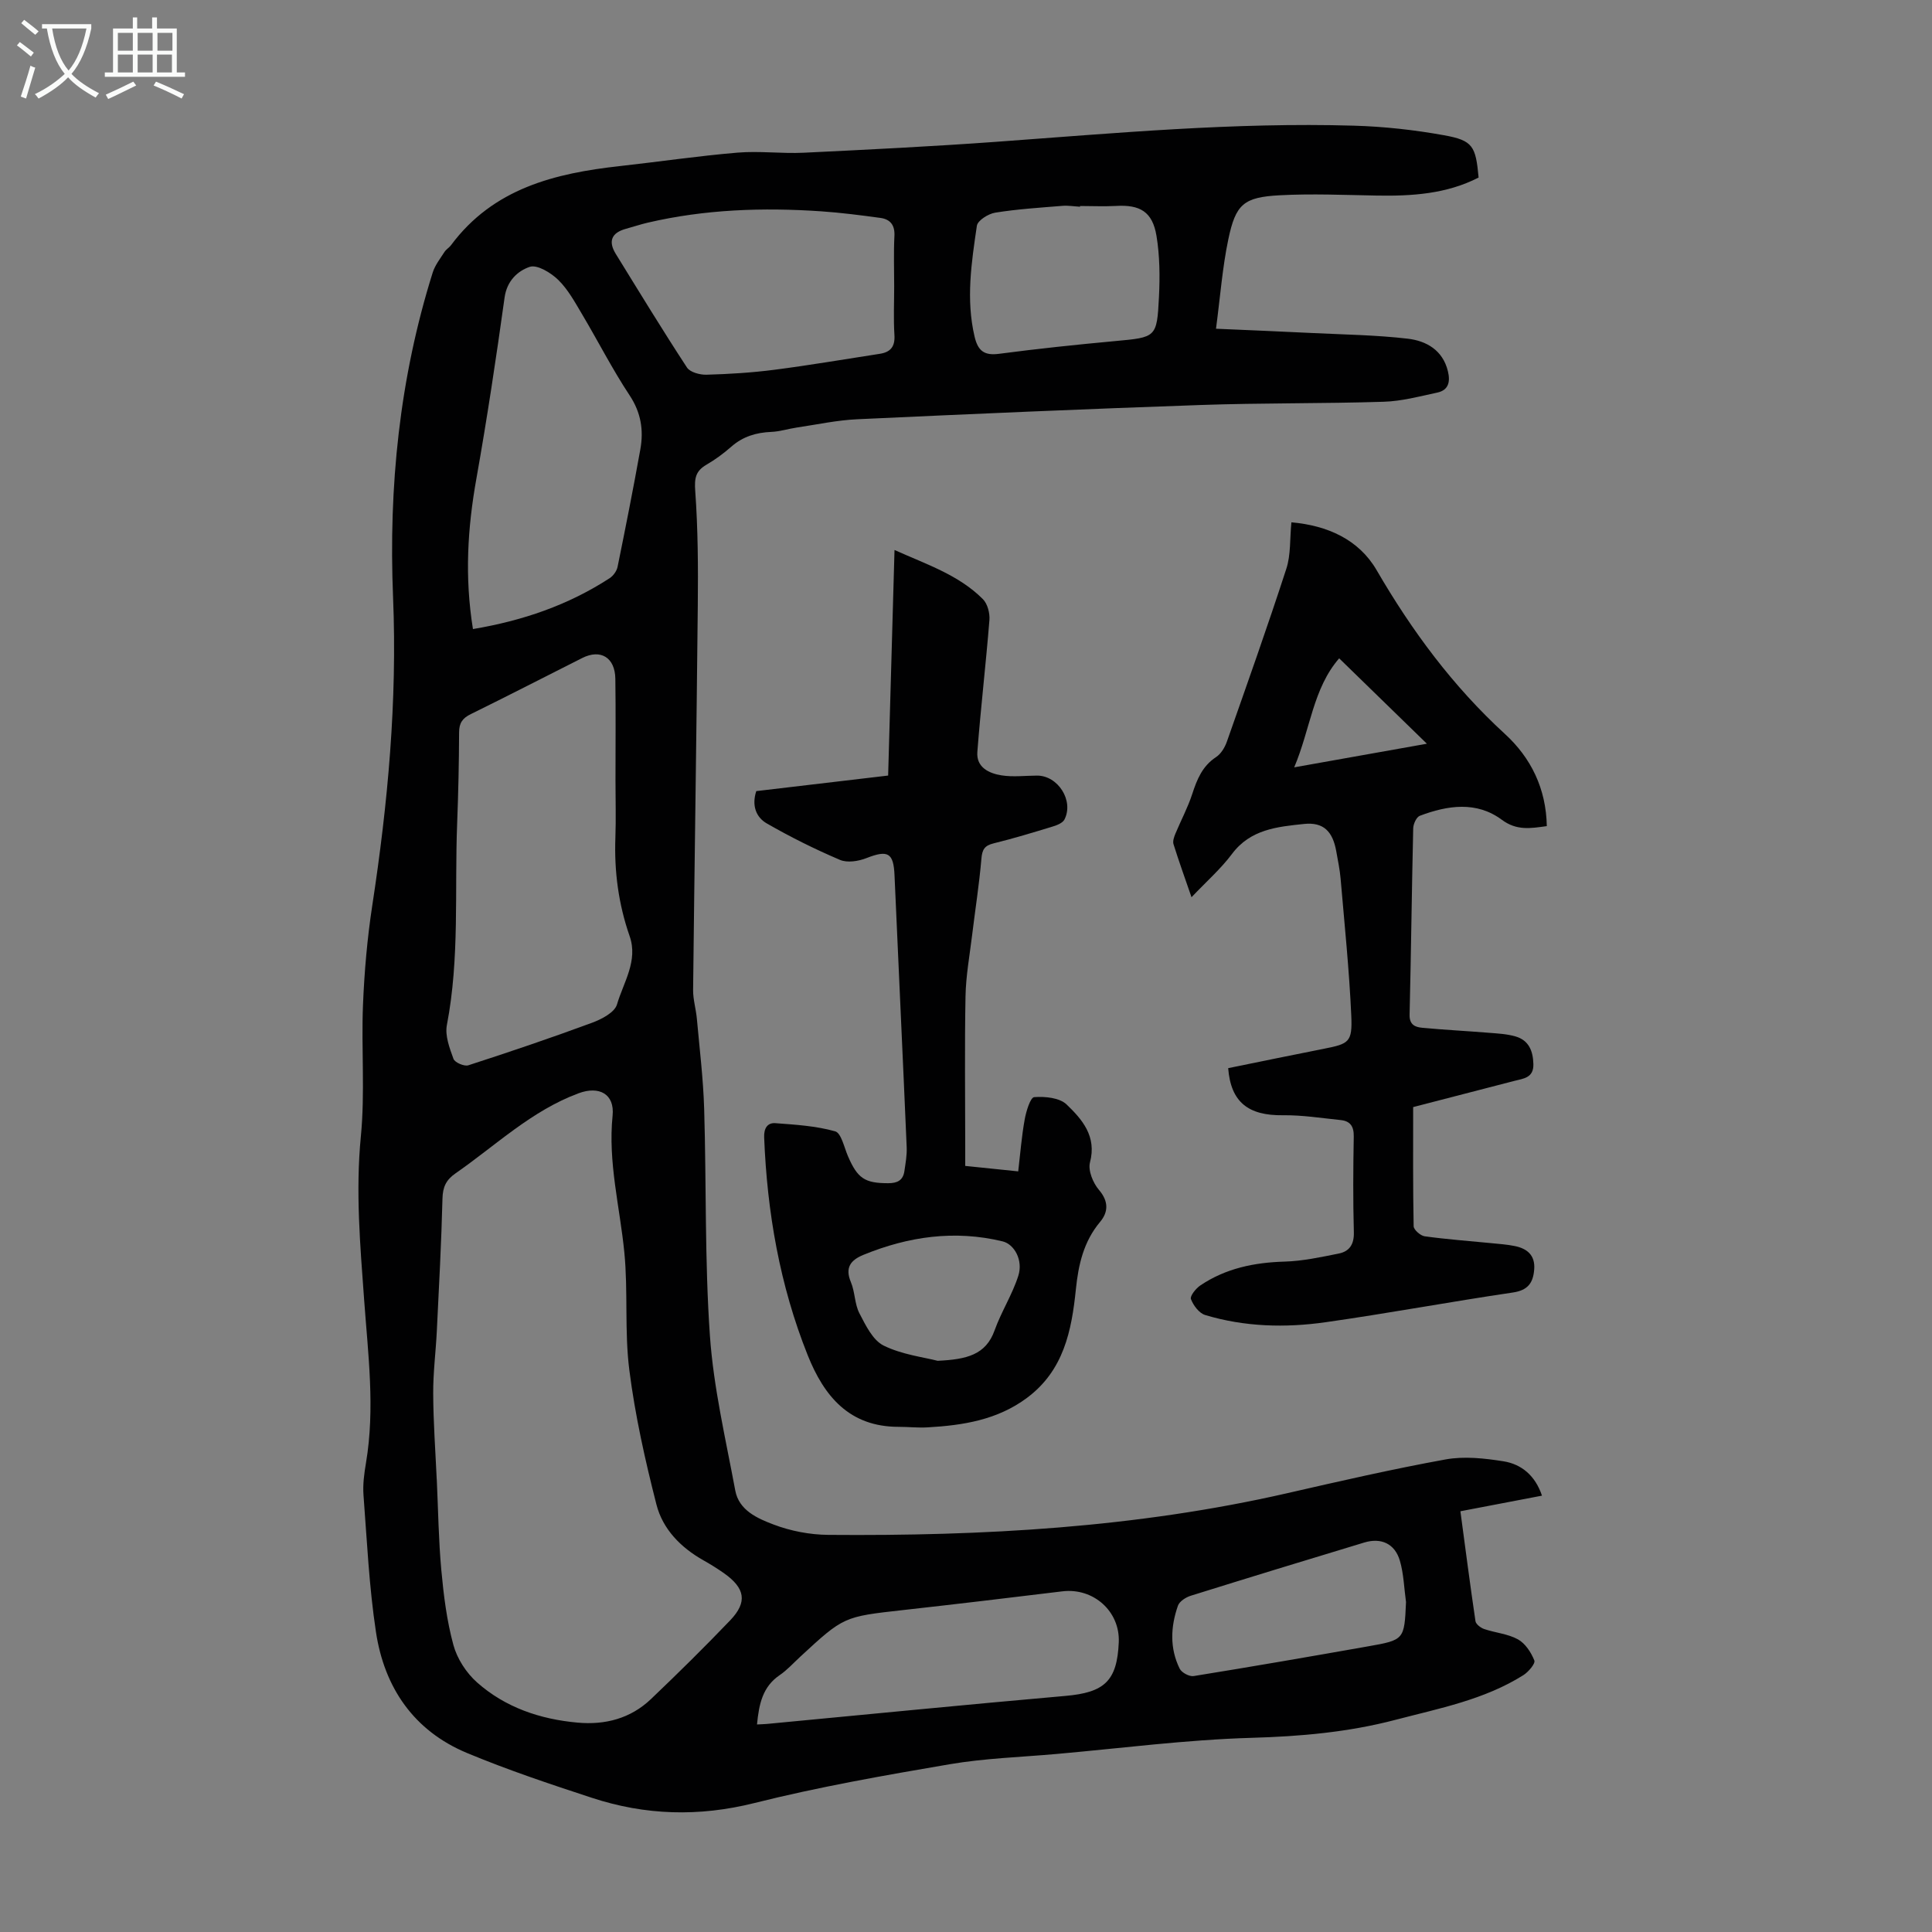 <svg enable-background="new 0 0 400 400" viewBox="0 0 400 400" xmlns="http://www.w3.org/2000/svg"><rect x="0" y="0" width="400" height="400" fill="#808080" stroke="none"/><g fill="#010102"><path d="m319.25 309.66c-5.58 1.07-11.04 2.11-16.89 3.23 1.04 7.74 2.01 15.25 3.12 22.75.09.63 1.07 1.38 1.79 1.63 2.32.79 4.92.99 7 2.14 1.52.84 2.74 2.7 3.4 4.38.25.63-1.23 2.37-2.27 3.03-8.1 5.1-17.39 6.87-26.47 9.25-9.79 2.57-19.7 3.44-29.84 3.73-13.51.39-26.97 2.16-40.45 3.35-7.35.65-14.78.88-22.04 2.12-13.54 2.31-27.1 4.69-40.41 8.03-11.51 2.88-22.6 2.55-33.67-1.09-8.7-2.85-17.41-5.76-25.85-9.28-11-4.59-17.09-13.53-18.83-25.03-1.42-9.36-1.86-18.87-2.58-28.33-.17-2.2.14-4.48.51-6.68 1.91-11.29.43-22.54-.38-33.79-.82-11.26-1.79-22.45-.68-33.81.88-8.99.08-18.12.44-27.18.28-6.89.88-13.8 1.92-20.61 3.24-21.16 5.19-42.39 4.31-63.82-.94-22.87 1.32-45.35 8.21-67.26.48-1.52 1.55-2.88 2.43-4.25.35-.55 1-.91 1.39-1.45 8.73-11.72 21.45-14.85 34.97-16.34 8.12-.9 16.2-2.1 24.33-2.78 4.53-.38 9.14.24 13.7.02 13.29-.64 26.58-1.3 39.85-2.26 24.66-1.79 49.3-4.07 74.07-3.34 6.23.18 12.5.87 18.63 1.98 5.99 1.08 6.57 2.23 7.17 8.76-6.63 3.4-13.8 3.86-21.11 3.73-6.7-.12-13.41-.42-20.09-.06-7.43.4-9.09 1.82-10.62 9.12-1.23 5.86-1.67 11.89-2.55 18.51 7.12.31 13.54.57 19.97.89 6.58.32 13.19.41 19.72 1.17 3.85.45 7.26 2.36 8.32 6.73.52 2.12.19 3.92-2.19 4.43-3.68.79-7.4 1.79-11.12 1.9-12.62.4-25.25.23-37.87.67-23.7.82-47.39 1.85-71.07 2.95-4.21.19-8.39 1.1-12.57 1.72-1.76.26-3.5.83-5.26.9-3.13.13-5.88.95-8.28 3.06-1.59 1.4-3.33 2.68-5.16 3.74-2.24 1.31-2.5 2.8-2.31 5.43.57 7.89.61 15.83.53 23.75-.26 26.52-.68 53.04-.97 79.56-.02 1.98.6 3.97.78 5.97.56 6.21 1.32 12.42 1.51 18.65.47 15.65.1 31.36 1.19 46.96.75 10.76 3.27 21.41 5.25 32.06.76 4.11 4.61 5.78 7.91 7.03 3.56 1.36 7.57 2.12 11.39 2.15 31.95.26 63.73-1.48 95.02-8.64 10.88-2.49 21.77-4.99 32.74-6.98 3.85-.7 8.04-.24 11.96.38 3.82.6 6.64 3.04 8 7.12zm-228.83-3.37h.01c.29 6.26.37 12.54.94 18.78.48 5.21 1.13 10.48 2.5 15.5.77 2.84 2.67 5.78 4.89 7.75 5.85 5.19 13.06 7.63 20.82 8.33 5.71.52 10.97-.85 15.19-4.87 5.58-5.32 11.08-10.74 16.41-16.31 3.62-3.79 3.1-6.66-1.31-9.77-1.37-.96-2.8-1.85-4.26-2.67-4.68-2.64-8.4-6.44-9.7-11.53-2.34-9.16-4.42-18.45-5.61-27.81-1.03-8.05-.24-16.33-1.04-24.42-.93-9.42-3.41-18.65-2.43-28.28.46-4.52-2.81-6.21-7.04-4.64-9.77 3.62-17.15 10.8-25.48 16.58-1.96 1.36-2.64 2.83-2.7 5.22-.23 9.14-.72 18.28-1.17 27.41-.21 4.32-.78 8.64-.75 12.96.02 5.92.46 11.84.73 17.77zm37.01-144.63c0-7.04.07-14.08-.03-21.12-.06-4.42-3.05-6.23-6.87-4.3-7.68 3.86-15.32 7.81-23.04 11.6-1.74.85-2.44 1.85-2.44 3.82-.02 6.26-.16 12.52-.4 18.77-.55 13.94.54 27.95-2.13 41.8-.42 2.19.56 4.77 1.37 7 .27.75 2.23 1.6 3.07 1.33 8.59-2.78 17.15-5.68 25.62-8.81 1.98-.73 4.68-2.14 5.16-3.79 1.34-4.57 4.41-9.02 2.62-14.14-2.31-6.63-3.21-13.42-2.95-20.41.14-3.92.02-7.83.02-11.75zm-29.51-31.42c10.3-1.73 19.72-4.96 28.28-10.52.76-.49 1.48-1.48 1.66-2.35 1.65-8.1 3.26-16.22 4.72-24.36.7-3.94.14-7.58-2.22-11.15-3.57-5.39-6.52-11.2-9.83-16.77-1.48-2.49-2.91-5.14-4.94-7.13-1.52-1.49-4.38-3.23-5.92-2.71-2.48.84-4.72 2.89-5.2 6.34-1.74 12.51-3.62 25.02-5.83 37.46-1.83 10.21-2.47 20.37-.72 31.19zm87.21-70.98c0-3.47-.13-6.94.05-10.4.12-2.25-.86-3.46-2.88-3.74-4.09-.56-8.19-1.09-12.3-1.37-12.06-.82-24.06-.41-35.89 2.35-1.52.35-3 .86-4.51 1.27-2.99.81-3.72 2.58-2.12 5.18 4.86 7.88 9.68 15.79 14.75 23.54.64.98 2.67 1.53 4.04 1.49 4.69-.13 9.39-.42 14.04-1.02 7.31-.94 14.57-2.19 21.86-3.31 2.24-.35 3.17-1.52 3.01-3.92-.21-3.35-.05-6.71-.05-10.07zm-28.4 297.77c.98-.05 1.52-.06 2.07-.11 20.59-1.95 41.18-3.99 61.79-5.8 8.07-.71 10.7-3.07 11.04-11.12.27-6.39-5.25-11.31-11.68-10.53-10.99 1.34-21.99 2.65-33 3.88-12.26 1.37-12.26 1.33-21.28 9.67-1.4 1.29-2.69 2.74-4.25 3.8-3.54 2.41-4.28 5.99-4.69 10.21zm66.88-314.38v.15c-1.23-.07-2.46-.28-3.67-.18-4.64.38-9.31.67-13.9 1.41-1.42.23-3.63 1.61-3.79 2.72-1.12 7.6-2.29 15.24-.47 22.96.7 2.95 2.01 3.95 5.08 3.54 7.97-1.05 15.97-1.89 23.98-2.63 8.52-.79 8.69-.7 9.11-9.13.21-4.21.17-8.52-.51-12.65-.83-5.01-3.41-6.51-8.45-6.2-2.45.13-4.92.01-7.38.01zm67.49 289.04c-.4-2.86-.47-5.82-1.27-8.56-1.04-3.54-3.88-4.83-7.4-3.76-11.98 3.62-23.95 7.28-35.89 11.01-1.03.32-2.34 1.16-2.66 2.06-1.52 4.34-1.73 8.81.36 13.04.4.82 2.01 1.68 2.9 1.53 12.03-1.94 24.04-4.02 36.04-6.14 7.58-1.33 7.57-1.39 7.92-9.18z"/><path d="m199.84 241.39c3.65.38 7.04.72 10.97 1.13.44-3.74.71-7.27 1.34-10.74.3-1.69 1.18-4.57 1.97-4.63 2.24-.17 5.25.12 6.71 1.52 3.21 3.09 6.27 6.57 4.84 11.99-.44 1.66.63 4.26 1.86 5.7 2.05 2.39 1.92 4.61.24 6.61-3.43 4.09-4.5 8.88-5.02 13.95-.88 8.61-2.52 16.83-10.12 22.49-6.15 4.58-13.24 5.69-20.56 6.11-2 .12-4.02-.11-6.03-.11-10.17 0-15.4-6.29-18.81-14.82-5.79-14.49-8.41-29.61-9.02-45.14-.07-1.86.69-3.03 2.32-2.91 4.16.31 8.41.57 12.38 1.69 1.26.35 1.86 3.31 2.64 5.12 2 4.65 3.5 5.62 8.35 5.62 1.86 0 3.06-.58 3.34-2.47.24-1.64.55-3.32.48-4.97-.8-18.77-1.7-37.54-2.52-56.32-.2-4.66-1.37-5.29-5.81-3.55-1.65.65-3.96 1.02-5.48.37-5.19-2.21-10.27-4.74-15.16-7.55-2.2-1.26-3.16-3.7-2.17-6.69 8.92-1.05 17.89-2.11 27.3-3.22.44-15.51.87-30.89 1.32-46.7 6.64 2.99 13.29 5.15 18.3 10.18.96.96 1.46 2.9 1.35 4.32-.73 9.11-1.8 18.19-2.5 27.31-.25 3.19 2.41 4.44 5 4.85 2.39.38 4.89.06 7.34.05 4.35-.03 7.69 5.2 5.69 9.1-.37.71-1.53 1.17-2.42 1.44-4.06 1.24-8.13 2.48-12.25 3.49-1.87.46-2.36 1.28-2.52 3.17-.45 5.31-1.29 10.58-1.93 15.88-.51 4.19-1.28 8.39-1.36 12.59-.2 10.4-.06 20.81-.06 31.22zm-5.71 40.35c6.01-.29 9.97-1.22 11.79-6.3 1.38-3.86 3.67-7.41 4.91-11.3 1.03-3.23-.82-6.54-3.26-7.13-9.91-2.39-19.48-1.02-28.8 2.79-2.63 1.08-3.88 2.62-2.6 5.66.86 2.04.76 4.51 1.76 6.44 1.29 2.48 2.77 5.58 5.02 6.69 3.82 1.88 8.3 2.4 11.18 3.15z"/><path d="m292.58 229.21c0 8.34-.06 16.5.1 24.66.01.74 1.41 1.97 2.28 2.09 4.53.63 9.11.96 13.67 1.41 1.66.17 3.34.27 4.98.61 2.58.52 4.26 1.91 4.03 4.85-.22 2.77-1.29 4.31-4.42 4.77-12.94 1.91-25.81 4.31-38.76 6.15-8.35 1.19-16.78.97-24.94-1.49-1.25-.37-2.45-1.98-2.95-3.3-.24-.62 1.02-2.2 1.94-2.82 5.26-3.55 11.18-4.76 17.48-4.94 3.75-.11 7.5-.93 11.2-1.67 2.21-.45 3.18-1.92 3.11-4.41-.18-6.6-.14-13.21-.02-19.81.04-2.08-.7-3.2-2.69-3.41-3.99-.41-7.99-1.05-11.97-1-7.17.09-10.79-2.7-11.34-9.75 6.6-1.34 13.24-2.72 19.89-4.03 5.1-1.01 5.84-1.35 5.6-6.77-.42-9.48-1.4-18.94-2.21-28.41-.16-1.89-.56-3.76-.89-5.63-.73-4.17-2.64-6.14-6.68-5.72-5.49.58-11.09 1.08-14.92 6.21-2.32 3.1-5.3 5.71-8.38 8.96-1.36-3.95-2.62-7.44-3.73-10.99-.19-.61.11-1.47.38-2.13 1.14-2.75 2.57-5.4 3.49-8.22.99-3.05 2.1-5.81 4.95-7.68 1.01-.66 1.8-1.98 2.22-3.16 4.19-11.91 8.42-23.82 12.32-35.82.94-2.88.71-6.13 1.05-9.62 7.43.65 13.95 3.54 17.65 9.91 7.31 12.58 15.79 24.04 26.55 33.9 5.41 4.95 8.54 11.33 8.68 19.09-3.38.46-6.21.98-9.31-1.31-5.25-3.9-11.23-3-16.98-.83-.7.26-1.35 1.69-1.37 2.6-.3 12.87-.44 25.74-.75 38.61-.05 2.09 1.2 2.55 2.62 2.68 4.56.43 9.13.66 13.69 1.03 1.88.15 3.82.24 5.61.76 2.76.79 3.64 3 3.71 5.72.08 2.88-2.05 3-3.99 3.5-6.89 1.77-13.79 3.57-20.9 5.41zm2.84-75.23c-6.32-6.15-12.17-11.85-18.16-17.68-5.44 6.27-5.94 14.62-9.31 22.57 9.54-1.7 18.27-3.25 27.47-4.89z"/></g><path d="m6.4 11.7c-1-.8-1.9-1.6-2.9-2.3l.6-.7c.9.7 1.9 1.4 2.9 2.2zm-2.1 8.3c.7-2.1 1.4-4.2 2-6.4.2.1.6.3 1 .4-.7 2.3-1.3 4.4-1.9 6.4zm3-12.8c-1.1-.9-2.1-1.7-2.9-2.4l.6-.7c1 .8 2 1.5 3 2.4zm1.4-1.3v-.9h10.2v.9c-.9 4.2-2.3 7.3-4.1 9.4 1.3 1.4 3.2 2.7 5.7 4-.2.2-.4.5-.7.9-2.5-1.4-4.4-2.7-5.7-4.2-1.4 1.5-3.5 3-6.1 4.4 0 0 0 0-.1-.1-.3-.4-.5-.7-.7-.8 2.7-1.3 4.7-2.8 6.2-4.2-1.8-2.2-3-5.3-3.7-9.4zm9.2 0h-7.1c.6 3.8 1.7 6.7 3.4 8.7 1.7-2 2.9-4.8 3.7-8.7z" fill="#fafbfa"/><path d="m31.6 3.6h.9v2.3h4.1v9.1h1.7v.9h-16.6v-.9h1.7v-9.1h4.1v-2.3h.9v2.3h3.1v-2.3zm-4 13.3.6.8c-1.9.9-3.8 1.9-5.8 2.8-.2-.3-.3-.6-.5-.9 2-.9 3.9-1.8 5.7-2.7zm-3.2-10.1v3.7h3.1v-3.7zm0 4.5v3.7h3.1v-3.7zm4.1-4.5v3.7h3.1v-3.7zm0 4.5v3.7h3.1v-3.7zm9.1 9.1c-2.1-1.1-4.1-2-5.8-2.7l.5-.8c2.2.9 4.1 1.8 5.8 2.6zm-1.9-13.6h-3.1v3.7h3.1zm-3.2 4.5v3.7h3.1v-3.7z" fill="#fafbfa"/></svg>